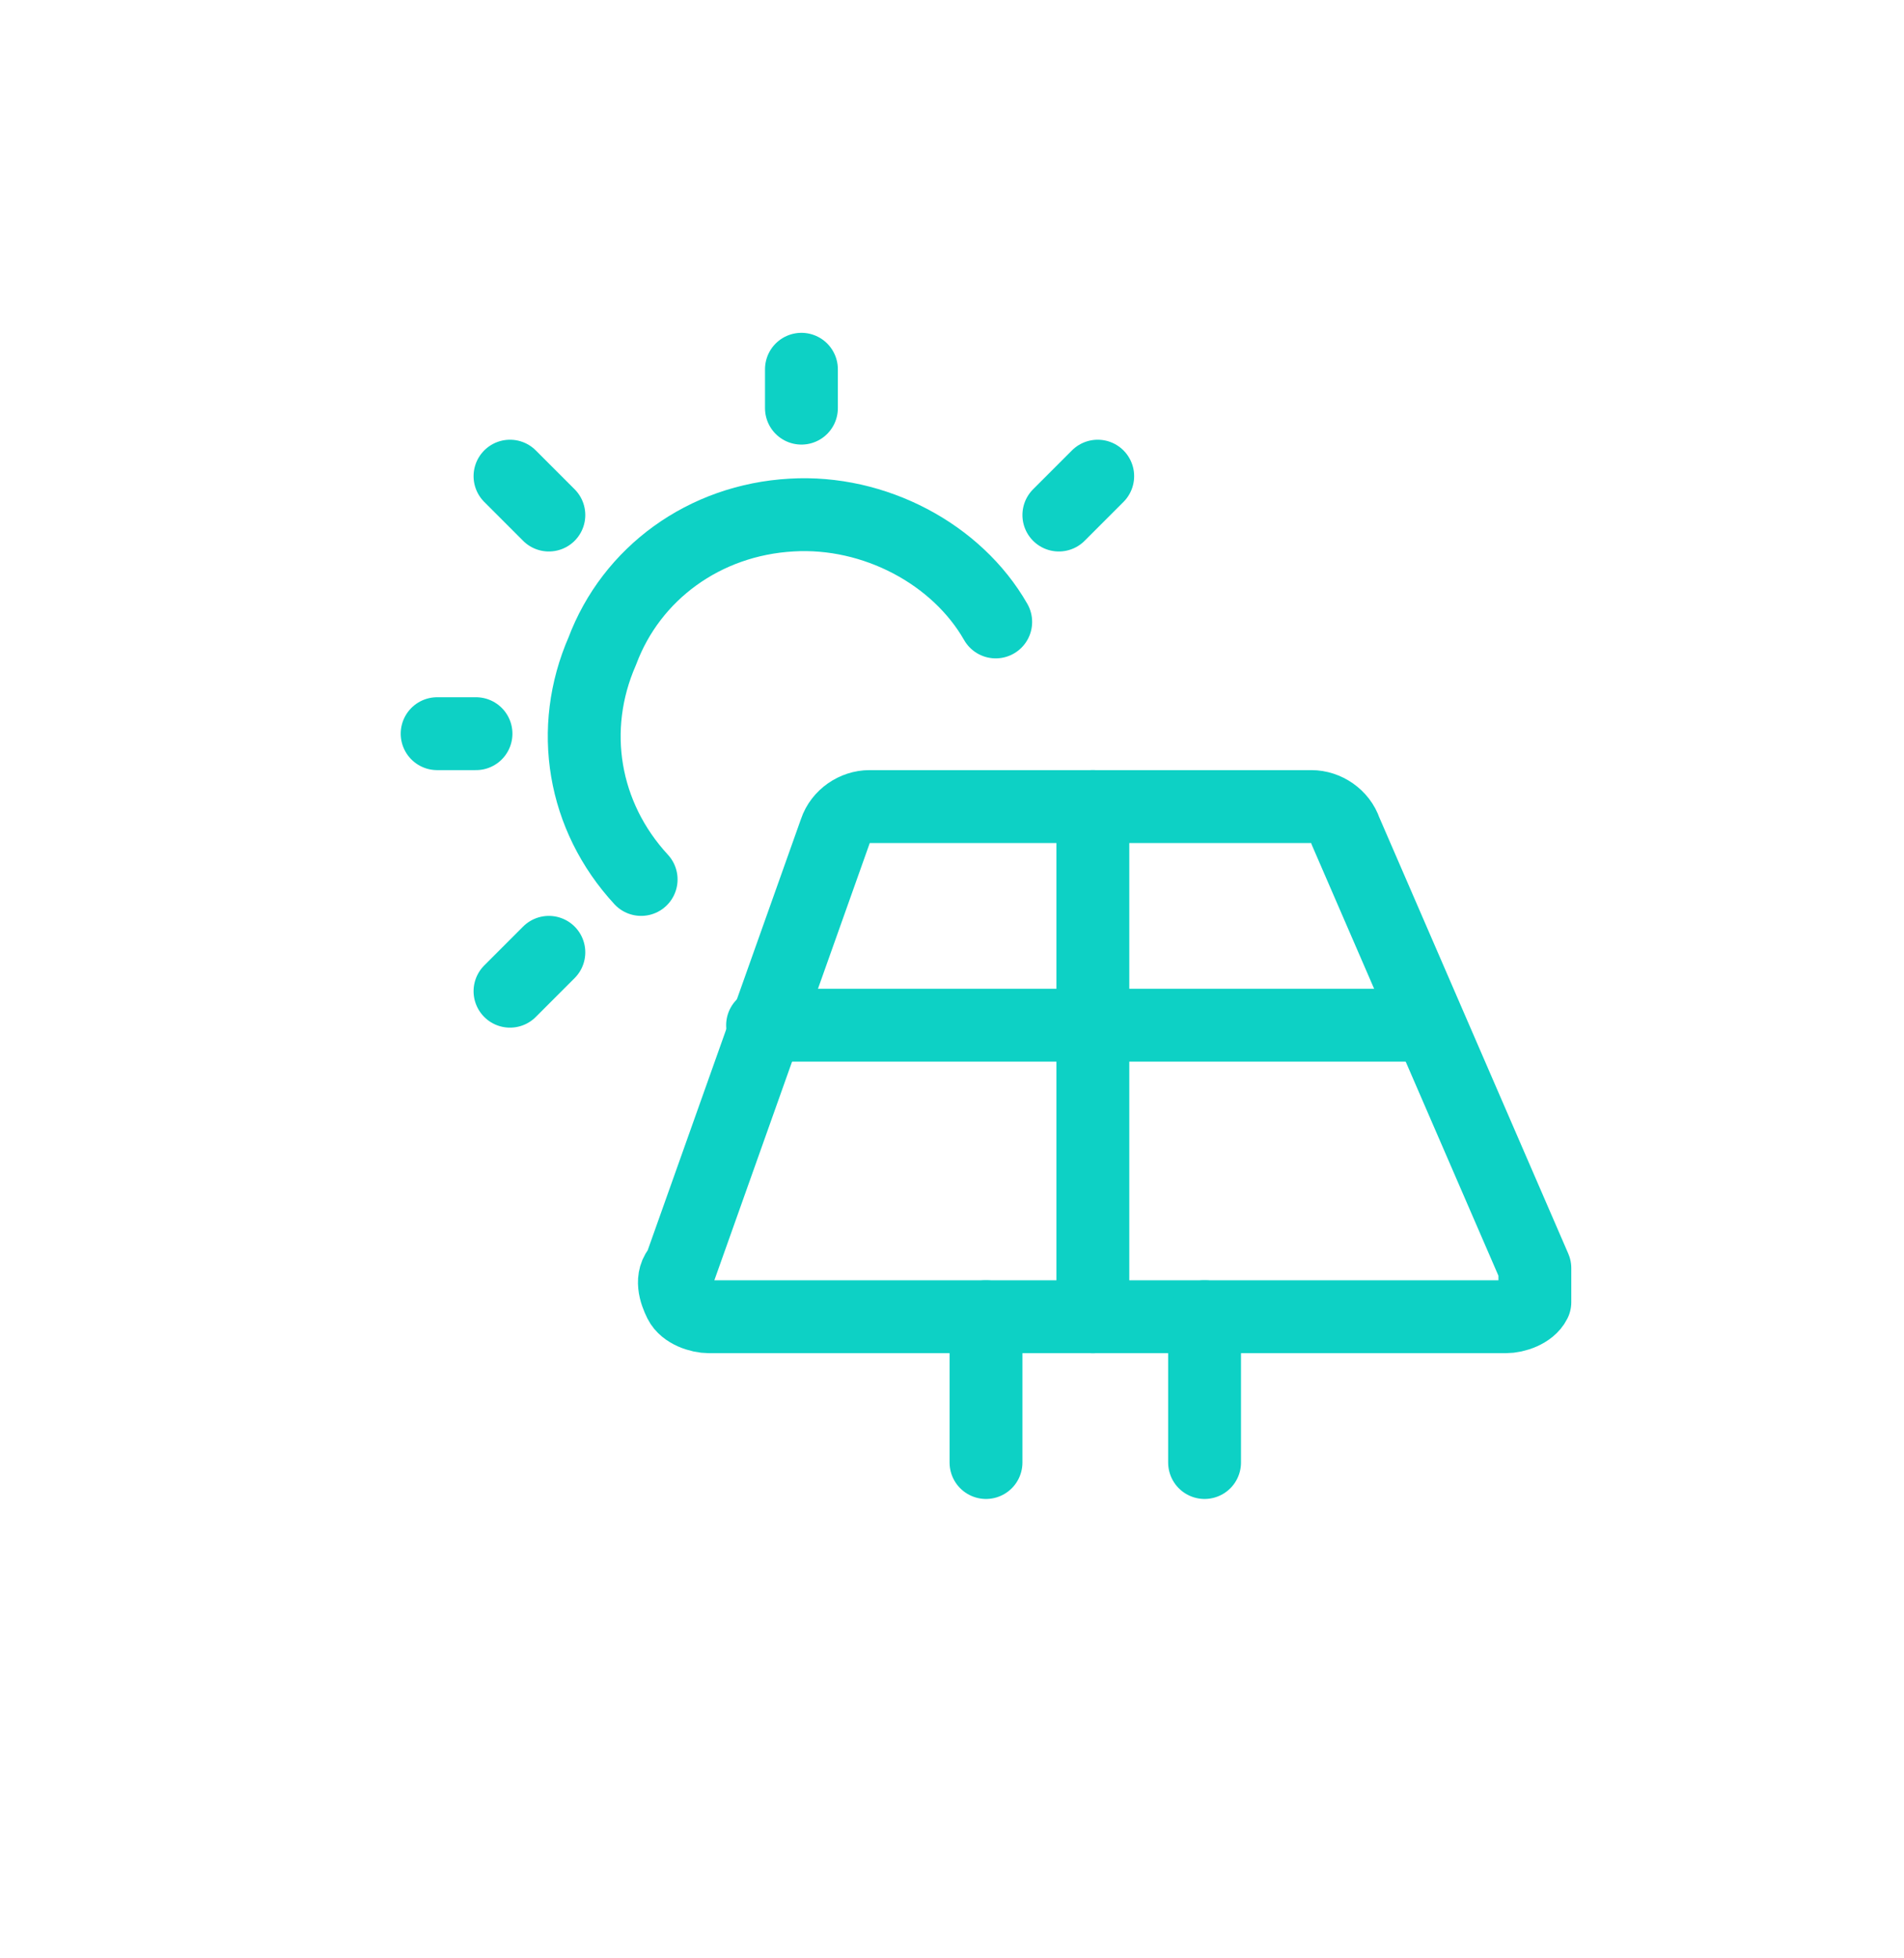 <svg xmlns="http://www.w3.org/2000/svg" id="Icons" version="1.1" viewBox="0 0 39.2 40.3">
  <!-- Generator: Adobe Illustrator 29.2.1, SVG Export Plug-In . SVG Version: 2.1.0 Build 116)  -->
  <defs fill="#0dd1c5000">
    <style>
      .st0 {
        fill: none;
        stroke: #0dd1c5;
        stroke-linecap: round;
        stroke-linejoin: round;
        stroke-width: 1.5px;
      }
    </style>
  </defs>
  <g id="Ecology__x2F__Renewable-Energy__x2F__renewable-energy-solar-panel">
    <g id="Group_32">
      <g id="Regular_32">
        <path id="Shape_174" class="st0" d="M30.8,27.1H14.6c-.2,0-.5-.1-.6-.3s-.2-.5,0-.7l3.2-9c.1-.3.4-.5.7-.5h9.1c.3,0,.6.2.7.5l3.9,9c0,.2,0,.5,0,.7-.1.2-.4.3-.6.3Z" fill="#0dd1c5000"/>
        <path id="Shape_175" class="st0" d="M20.3,27.1v3" fill="#0dd1c5000"/>
        <path id="Shape_176" class="st0" d="M24.8,27.1v3" fill="#0dd1c5000"/>
        <path id="Shape_177" class="st0" d="M13.2,18.1c-1.2-1.3-1.5-3.1-.8-4.7.6-1.6,2.1-2.7,3.9-2.8,1.7-.1,3.4.8,4.2,2.2" fill="#0dd1c5000"/>
        <path id="Shape_178" class="st0" d="M16.5,8.4v-.8" fill="#0dd1c5000"/>
        <path id="Shape_179" class="st0" d="M21.8,10.6l.8-.8" fill="#0dd1c5000"/>
        <path id="Shape_180" class="st0" d="M11.3,10.6l-.8-.8" fill="#0dd1c5000"/>
        <path id="Shape_181" class="st0" d="M9.8,15.1h-.8" fill="#0dd1c5000"/>
        <path id="Shape_182" class="st0" d="M11.3,19.6l-.8.8" fill="#0dd1c5000"/>
        <path id="Shape_183" class="st0" d="M22.5,16.6v10.5" fill="#0dd1c5000"/>
        <path id="Shape_184" class="st0" d="M15.7,21.1h13.7" fill="#0dd1c5000"/>
      </g>
    </g>
  </g>
</svg>